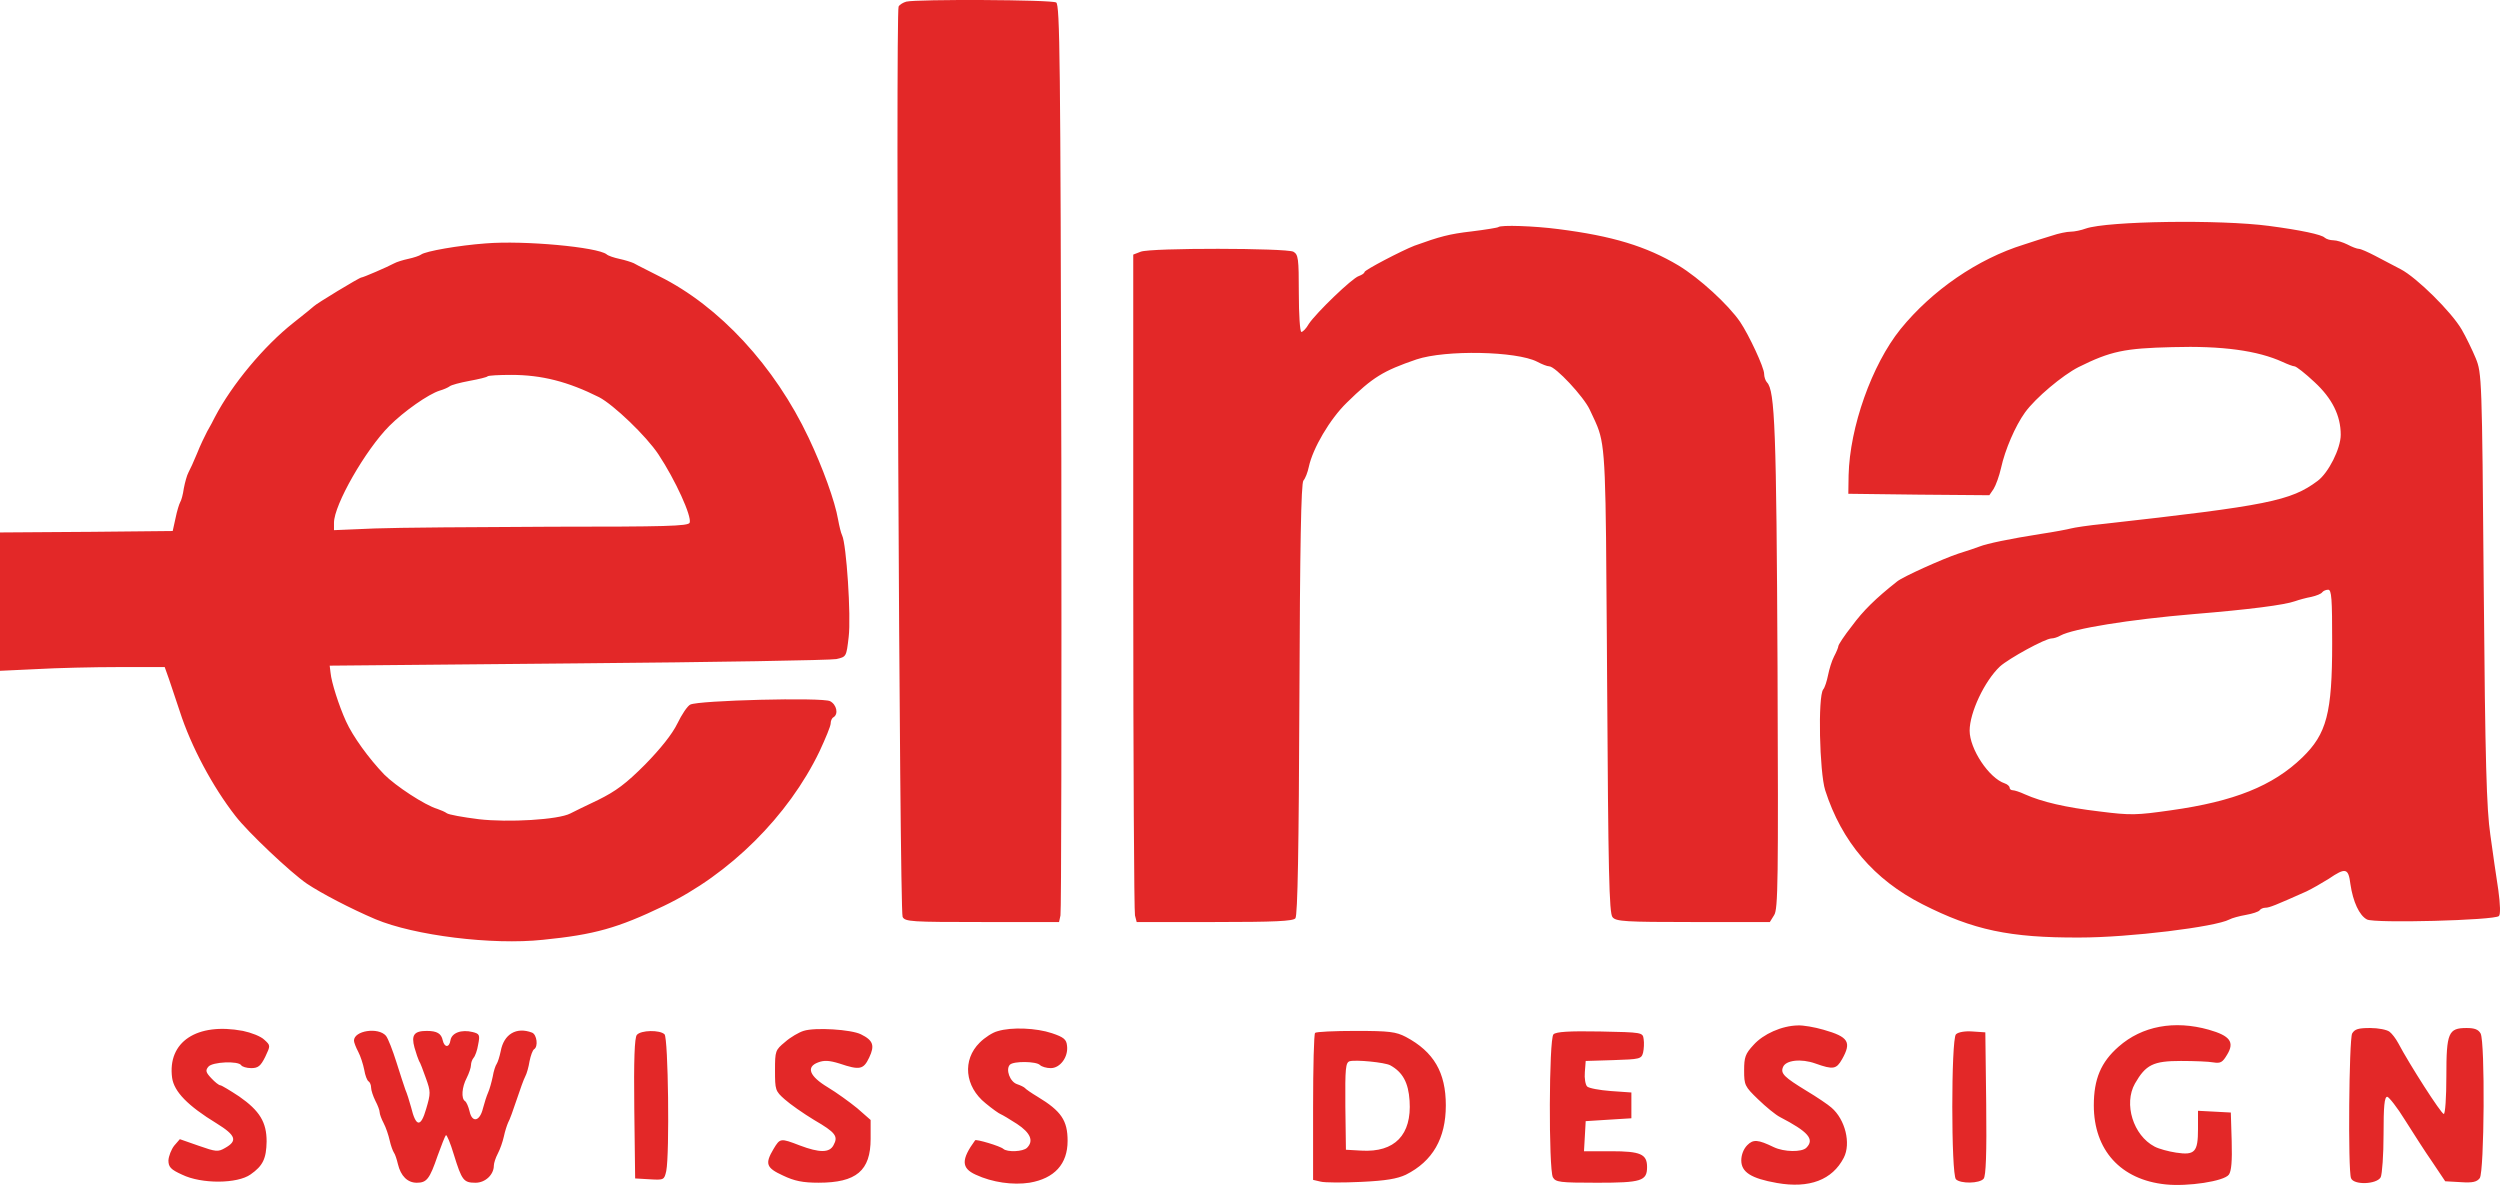 <svg xmlns="http://www.w3.org/2000/svg" width="173" height="82" viewBox="0 0 173 82">
    <path fill="#E32828" fill-rule="evenodd" d="M73.444 31.632c-.06-27.534-.099-31.3-.356-31.459-.297-.198-9.64-.237-10.37-.06-.218.06-.455.2-.534.338-.217.317.06 62.6.277 62.997.158.337.632.357 5.491.357h5.334l.098-.456c.06-.238.08-14.51.06-31.717zm42.707-13.261c-2.233-1.328-4.563-2.042-8.317-2.518-1.659-.218-3.99-.297-4.148-.138-.04.04-.869.178-1.837.297-1.56.178-2.212.357-3.97.991-.87.337-3.457 1.685-3.457 1.824 0 .08-.178.198-.395.277-.455.14-2.943 2.538-3.457 3.31-.178.318-.415.556-.514.556-.099 0-.177-1.21-.177-2.676 0-2.438-.04-2.676-.376-2.875-.494-.257-9.877-.277-10.568 0l-.514.199v22.637c0 12.47.06 22.856.12 23.094l.118.456h5.392c4.148 0 5.432-.06 5.59-.258.158-.178.238-4.935.277-15.124.04-10.725.118-14.967.277-15.165.138-.159.296-.575.375-.952.276-1.288 1.462-3.31 2.627-4.44 1.798-1.764 2.509-2.2 4.82-2.993 2.014-.674 6.933-.575 8.355.158.336.179.692.318.83.318.435 0 2.39 2.1 2.805 2.993.071.154.137.294.2.426v.001c.128.27.238.502.332.74.567 1.433.579 3.089.655 14.713l.018 2.853c.08 13.222.139 16.135.376 16.393.236.298.868.337 5.57.337h5.314l.296-.476c.276-.396.296-2.358.237-17.186-.079-16.354-.178-19.13-.731-19.684-.099-.1-.197-.377-.197-.595 0-.436-1.047-2.676-1.66-3.588-.83-1.21-2.825-3.033-4.266-3.905zM127.47 73.3c.671-1.19.454-1.547-1.284-2.043-.613-.178-1.403-.317-1.778-.297-1.107.02-2.39.595-3.062 1.348-.573.615-.652.852-.652 1.764 0 1.012.04 1.11.968 2.002.533.516 1.205 1.071 1.52 1.23 1.937 1.01 2.41 1.526 1.818 2.12-.316.318-1.54.298-2.252-.04-1.106-.534-1.422-.554-1.837-.138-.257.258-.414.675-.414 1.051 0 .813.671 1.25 2.469 1.566 2.251.396 3.832-.218 4.622-1.744.514-.992.099-2.657-.85-3.47-.217-.198-1.007-.733-1.738-1.17-1.521-.93-1.797-1.189-1.62-1.625.178-.495 1.265-.614 2.253-.257 1.224.436 1.442.396 1.837-.297zm26.647-.318c.534-.872.198-1.308-1.264-1.725-2.39-.673-4.623-.257-6.243 1.17-1.224 1.07-1.718 2.24-1.718 4.064 0 3.092 1.857 5.154 4.978 5.471 1.52.159 4.03-.218 4.365-.674.178-.238.237-.932.198-2.32l-.06-1.981-1.125-.06-1.146-.06v1.269c0 1.586-.217 1.824-1.52 1.625-.515-.079-1.186-.257-1.483-.416-1.48-.773-2.153-2.953-1.362-4.36.75-1.309 1.264-1.567 3.18-1.567.928 0 1.936.04 2.252.1.493.079.632 0 .948-.536zm-135.825-1.03c-.237-.238-.909-.496-1.482-.615-3.18-.595-5.234.753-4.899 3.251.139.951 1.067 1.922 3.082 3.152 1.343.832 1.462 1.209.573 1.704-.474.278-.632.259-1.818-.158l-1.303-.456-.395.456c-.198.257-.376.714-.395 1.011 0 .456.158.634.948.99 1.343.655 3.832.636 4.74-.019.85-.594 1.087-1.09 1.107-2.28 0-1.328-.474-2.12-1.897-3.112-.632-.416-1.224-.773-1.303-.773-.1 0-.376-.218-.632-.495-.376-.397-.415-.536-.198-.793.277-.337 2.074-.416 2.272-.1.059.1.375.199.691.199.474 0 .652-.139.968-.773.375-.793.375-.793-.06-1.19zm41.857 1.229c.396-.833.277-1.19-.572-1.607-.672-.336-3.18-.495-3.97-.237-.317.099-.91.436-1.285.773-.671.555-.691.614-.691 1.962 0 1.349.02 1.428.671 2.002.376.337 1.284.972 2.035 1.428 1.501.872 1.68 1.13 1.343 1.744-.276.535-.968.535-2.33.02-1.344-.515-1.364-.515-1.818.238-.612 1.03-.514 1.308.652 1.843.79.377 1.363.496 2.47.496 2.606 0 3.594-.833 3.594-3.033v-1.308l-.928-.813c-.534-.436-1.442-1.09-2.035-1.447-1.284-.773-1.52-1.407-.671-1.724.414-.159.77-.14 1.481.079 1.403.475 1.66.416 2.054-.416zm13.69-.813c-.04-.436-.218-.595-1.048-.872-1.066-.358-2.785-.437-3.752-.14-.336.08-.89.437-1.245.794-1.205 1.19-1.047 3.033.415 4.202.454.377.928.714 1.047.753.099.04.612.337 1.126.674.928.615 1.165 1.17.69 1.646-.275.278-1.362.317-1.639.079-.217-.198-1.896-.694-1.955-.595-.968 1.329-.968 1.923.04 2.379 1.145.535 2.567.734 3.733.555 1.719-.297 2.627-1.288 2.627-2.894 0-1.408-.434-2.062-2.074-3.053-.434-.258-.83-.535-.889-.614-.06-.06-.296-.179-.533-.258-.494-.158-.81-1.03-.494-1.348.257-.258 1.817-.238 2.074.02.119.119.454.218.751.218.651 0 1.224-.773 1.126-1.546zm92.11-.199c-.158-.297-.414-.634-.592-.772-.178-.14-.77-.259-1.343-.259-.83 0-1.067.08-1.245.378-.217.416-.296 9.455-.079 10.01.178.496 1.778.436 2.054-.06.1-.218.198-1.545.198-2.973 0-1.942.059-2.597.257-2.597.118.02.69.734 1.224 1.606.553.872 1.383 2.18 1.897 2.914l.889 1.328 1.066.06c.85.06 1.126-.02 1.324-.278.316-.456.375-9.416.059-10.01-.158-.278-.415-.378-.968-.378-1.264 0-1.402.318-1.402 3.33 0 1.488-.08 2.618-.178 2.618-.178 0-2.39-3.45-3.16-4.917zM27.438 73.52c-.257-.813-.573-1.646-.731-1.844-.534-.615-2.213-.357-2.213.337 0 .119.139.476.297.773.158.298.335.852.415 1.249.059.376.197.734.296.792.099.06.178.259.178.437s.138.594.296.912c.158.297.296.654.296.793 0 .119.119.456.277.753.158.298.336.833.415 1.19.079.356.217.733.296.851.079.1.197.457.276.794.198.832.672 1.288 1.304 1.288.692 0 .89-.257 1.442-1.864.257-.713.514-1.367.573-1.426.06-.06.316.554.553 1.348.553 1.784.672 1.942 1.501 1.942.672 0 1.265-.555 1.265-1.19 0-.158.118-.534.276-.832.158-.297.336-.813.415-1.17.079-.376.217-.792.296-.97.099-.16.356-.873.593-1.587.237-.713.494-1.427.592-1.605.1-.179.237-.654.297-1.05.079-.398.217-.774.316-.834.296-.178.197-1.01-.138-1.149-1.087-.417-1.956.1-2.173 1.288-.08.377-.198.754-.277.873-.079.099-.217.515-.276.891-.08.377-.218.873-.316 1.09-.1.219-.257.714-.356 1.091-.217.912-.75 1.03-.928.218-.08-.337-.218-.654-.317-.714-.276-.178-.217-.97.119-1.605.158-.317.296-.714.296-.892 0-.159.08-.377.178-.496.099-.099.257-.515.316-.912.138-.673.099-.753-.375-.872-.79-.198-1.462.06-1.541.575-.079.515-.415.515-.533 0-.1-.475-.395-.654-1.106-.654-.87 0-1.087.278-.85 1.15.119.416.257.813.316.931.08.1.277.635.474 1.19.336.931.336 1.05.02 2.12-.375 1.309-.711 1.27-1.047-.118-.118-.436-.296-.991-.395-1.21-.079-.217-.356-1.07-.612-1.882zm18.667 7.512c.237-1.189.138-9.197-.119-9.456-.316-.317-1.64-.297-1.916.04-.158.179-.217 1.705-.178 5.095l.06 4.837 1.007.059c.988.06 1.007.04 1.146-.575zm53.946-4.539c0-2.28-.83-3.707-2.765-4.738-.691-.356-1.126-.416-3.476-.416-1.462 0-2.746.06-2.806.138-.079.06-.138 2.38-.138 5.135v5.035l.514.12c.296.078 1.56.078 2.824.019 1.719-.08 2.49-.219 3.082-.496 1.857-.932 2.765-2.517 2.765-4.797zm13.65-3.648c.06-.257.08-.693.04-.931-.06-.475-.08-.476-3.015-.536h-.007c-2.154-.039-3.043.02-3.22.198-.316.318-.336 9.318-.04 9.892.198.338.454.377 3.062.377 3.062 0 3.456-.119 3.456-1.09 0-.892-.453-1.09-2.488-1.09h-1.877l.06-1.05.058-1.032 1.58-.1 1.582-.098V75.6l-1.423-.1c-.79-.059-1.521-.197-1.64-.316-.118-.12-.197-.575-.158-.992l.06-.773 1.916-.059c1.837-.06 1.936-.08 2.054-.516zm23.566 8.722c.158-.178.217-1.724.178-5.193l-.06-4.936-.888-.06c-.514-.039-.988.04-1.146.198-.336.338-.336 9.694 0 10.03.316.319 1.64.299 1.916-.039zm19.774-65.93c2.113.277 3.634.594 3.831.812.12.1.376.178.593.178.237 0 .672.14.988.298.296.158.652.297.79.297.118 0 .612.218 1.107.476l.888.466.889.466c1.106.574 3.516 2.953 4.227 4.182.297.516.731 1.408.969 1.983.414 1.03.434 1.288.552 15.917.099 12.092.198 15.284.455 17.048.158 1.19.414 2.914.553 3.826.138 1.011.158 1.705.04 1.804-.297.297-8.613.515-9.127.238-.533-.278-.968-1.23-1.146-2.438-.138-1.13-.335-1.17-1.5-.377-.475.297-1.167.694-1.542.872-2.133.952-2.567 1.13-2.844 1.13-.158 0-.336.08-.396.178-.078.1-.493.238-.948.318-.453.079-.967.218-1.145.317-.968.515-6.914 1.249-10.37 1.249-4.84.02-7.35-.516-10.865-2.3-3.358-1.705-5.59-4.321-6.736-7.89-.395-1.248-.514-6.501-.138-6.977.118-.139.256-.595.336-.991.079-.397.256-.991.414-1.289.159-.297.297-.634.297-.713 0-.1.414-.734.948-1.408.77-1.05 1.64-1.903 3.12-3.072.416-.337 3.161-1.566 4.228-1.923.593-.179 1.265-.416 1.481-.496.494-.198 2.094-.535 4.247-.872.93-.139 1.857-.317 2.075-.377.217-.06 1.244-.218 2.272-.317 11.338-1.268 12.938-1.586 14.795-2.973.75-.555 1.6-2.24 1.6-3.192 0-1.328-.593-2.517-1.817-3.647-.632-.595-1.264-1.09-1.384-1.09-.098 0-.473-.14-.81-.298-1.737-.793-4.187-1.13-7.644-1.03-3.319.079-4.267.277-6.499 1.387-1.086.555-2.963 2.121-3.693 3.132-.672.932-1.383 2.577-1.66 3.846-.118.535-.355 1.19-.513 1.447l-.297.436-4.879-.04-4.879-.06.02-1.288c.079-3.31 1.6-7.632 3.595-10.11 2.173-2.675 5.333-4.856 8.533-5.847.593-.198 1.462-.476 1.936-.615.454-.158 1.047-.277 1.304-.277.257 0 .73-.1 1.047-.218 1.501-.516 9.264-.635 12.702-.179zM5.966 36.805L0 36.846v9.574l2.528-.118c1.383-.08 3.951-.14 5.69-.14h3.18l.296.833c.07.21.173.518.29.863v.001c.148.442.317.943.46 1.376.771 2.399 2.272 5.214 3.853 7.236.849 1.11 3.832 3.925 4.938 4.678 1.007.674 3.022 1.725 4.74 2.458 2.687 1.13 8.08 1.804 11.596 1.427 3.576-.357 5.176-.813 8.356-2.339 4.563-2.18 8.632-6.224 10.785-10.704.415-.892.77-1.745.77-1.923 0-.179.08-.377.198-.436.356-.218.218-.872-.237-1.11-.513-.278-9.126-.06-9.679.238-.198.099-.593.693-.889 1.308-.355.733-1.165 1.744-2.232 2.835-1.324 1.328-2.015 1.843-3.26 2.458-.869.416-1.738.832-1.915.931-.83.436-4.307.635-6.341.397-1.107-.139-2.094-.317-2.213-.417-.099-.079-.415-.218-.652-.297-.869-.258-2.884-1.586-3.674-2.379-1.066-1.11-2.173-2.636-2.647-3.687-.494-1.09-1.007-2.696-1.066-3.35l-.06-.495 17.186-.159c9.462-.08 17.501-.218 17.877-.297.691-.159.691-.159.85-1.527.177-1.427-.159-6.462-.455-7.037-.08-.158-.198-.654-.277-1.09-.217-1.269-1.066-3.608-2.034-5.65-2.351-4.975-6.183-9.118-10.331-11.18l-.9-.457c-.438-.22-.781-.394-.878-.455-.178-.079-.613-.218-.988-.297-.375-.08-.79-.218-.889-.317-.632-.496-5.689-.972-8.375-.753-1.857.138-4.149.535-4.465.773-.098.079-.513.218-.888.297-.376.08-.81.218-.988.317-.435.238-2.134.971-2.252.971-.138 0-3.14 1.824-3.28 1.983-.058.06-.69.575-1.421 1.15-2.035 1.605-4.247 4.261-5.433 6.521-.118.238-.355.694-.533.991-.158.298-.494.992-.711 1.547-.217.535-.494 1.13-.593 1.308-.098.178-.237.674-.316 1.09-.059.436-.177.853-.257.972-.059.099-.217.594-.316 1.09l-.197.892-5.985.06zm153.978 4.5c.356-.08.691-.218.75-.317.08-.1.258-.179.416-.179.237 0 .276.615.276 3.687 0 4.857-.375 6.284-2.074 7.93-2.035 1.962-4.701 3.033-9.086 3.647-2.37.337-2.766.357-4.94.08-2.35-.278-3.97-.655-5.174-1.19-.336-.159-.712-.278-.83-.278s-.217-.079-.217-.178c0-.1-.158-.238-.336-.297-1.087-.357-2.43-2.38-2.43-3.648 0-1.249 1.027-3.43 2.094-4.44.613-.555 3.141-1.943 3.576-1.943.138 0 .414-.079.612-.198.869-.476 4.74-1.11 9.225-1.487 3.872-.317 6.301-.634 7.012-.892.277-.099.79-.238 1.126-.297zM93.098 76.55c-.02-2.656.02-3.013.296-3.112.435-.119 2.43.079 2.806.278.869.475 1.264 1.208 1.343 2.457.158 2.36-1.027 3.588-3.338 3.45l-1.067-.06-.04-3.013zM32.475 26.359c.652-.119 1.225-.257 1.264-.317.06-.06.79-.099 1.64-.099 2.093 0 3.91.456 6.084 1.546.987.516 3.259 2.676 4.108 3.965 1.166 1.764 2.312 4.282 2.154 4.718-.1.238-1.64.277-9.541.277-5.196.02-10.707.06-12.248.12l-2.824.118v-.515c0-1.23 2.173-5.035 3.832-6.7 1.007-1.011 2.706-2.2 3.477-2.439.276-.079.592-.218.69-.297.12-.1.732-.258 1.364-.377z"/>
</svg>
